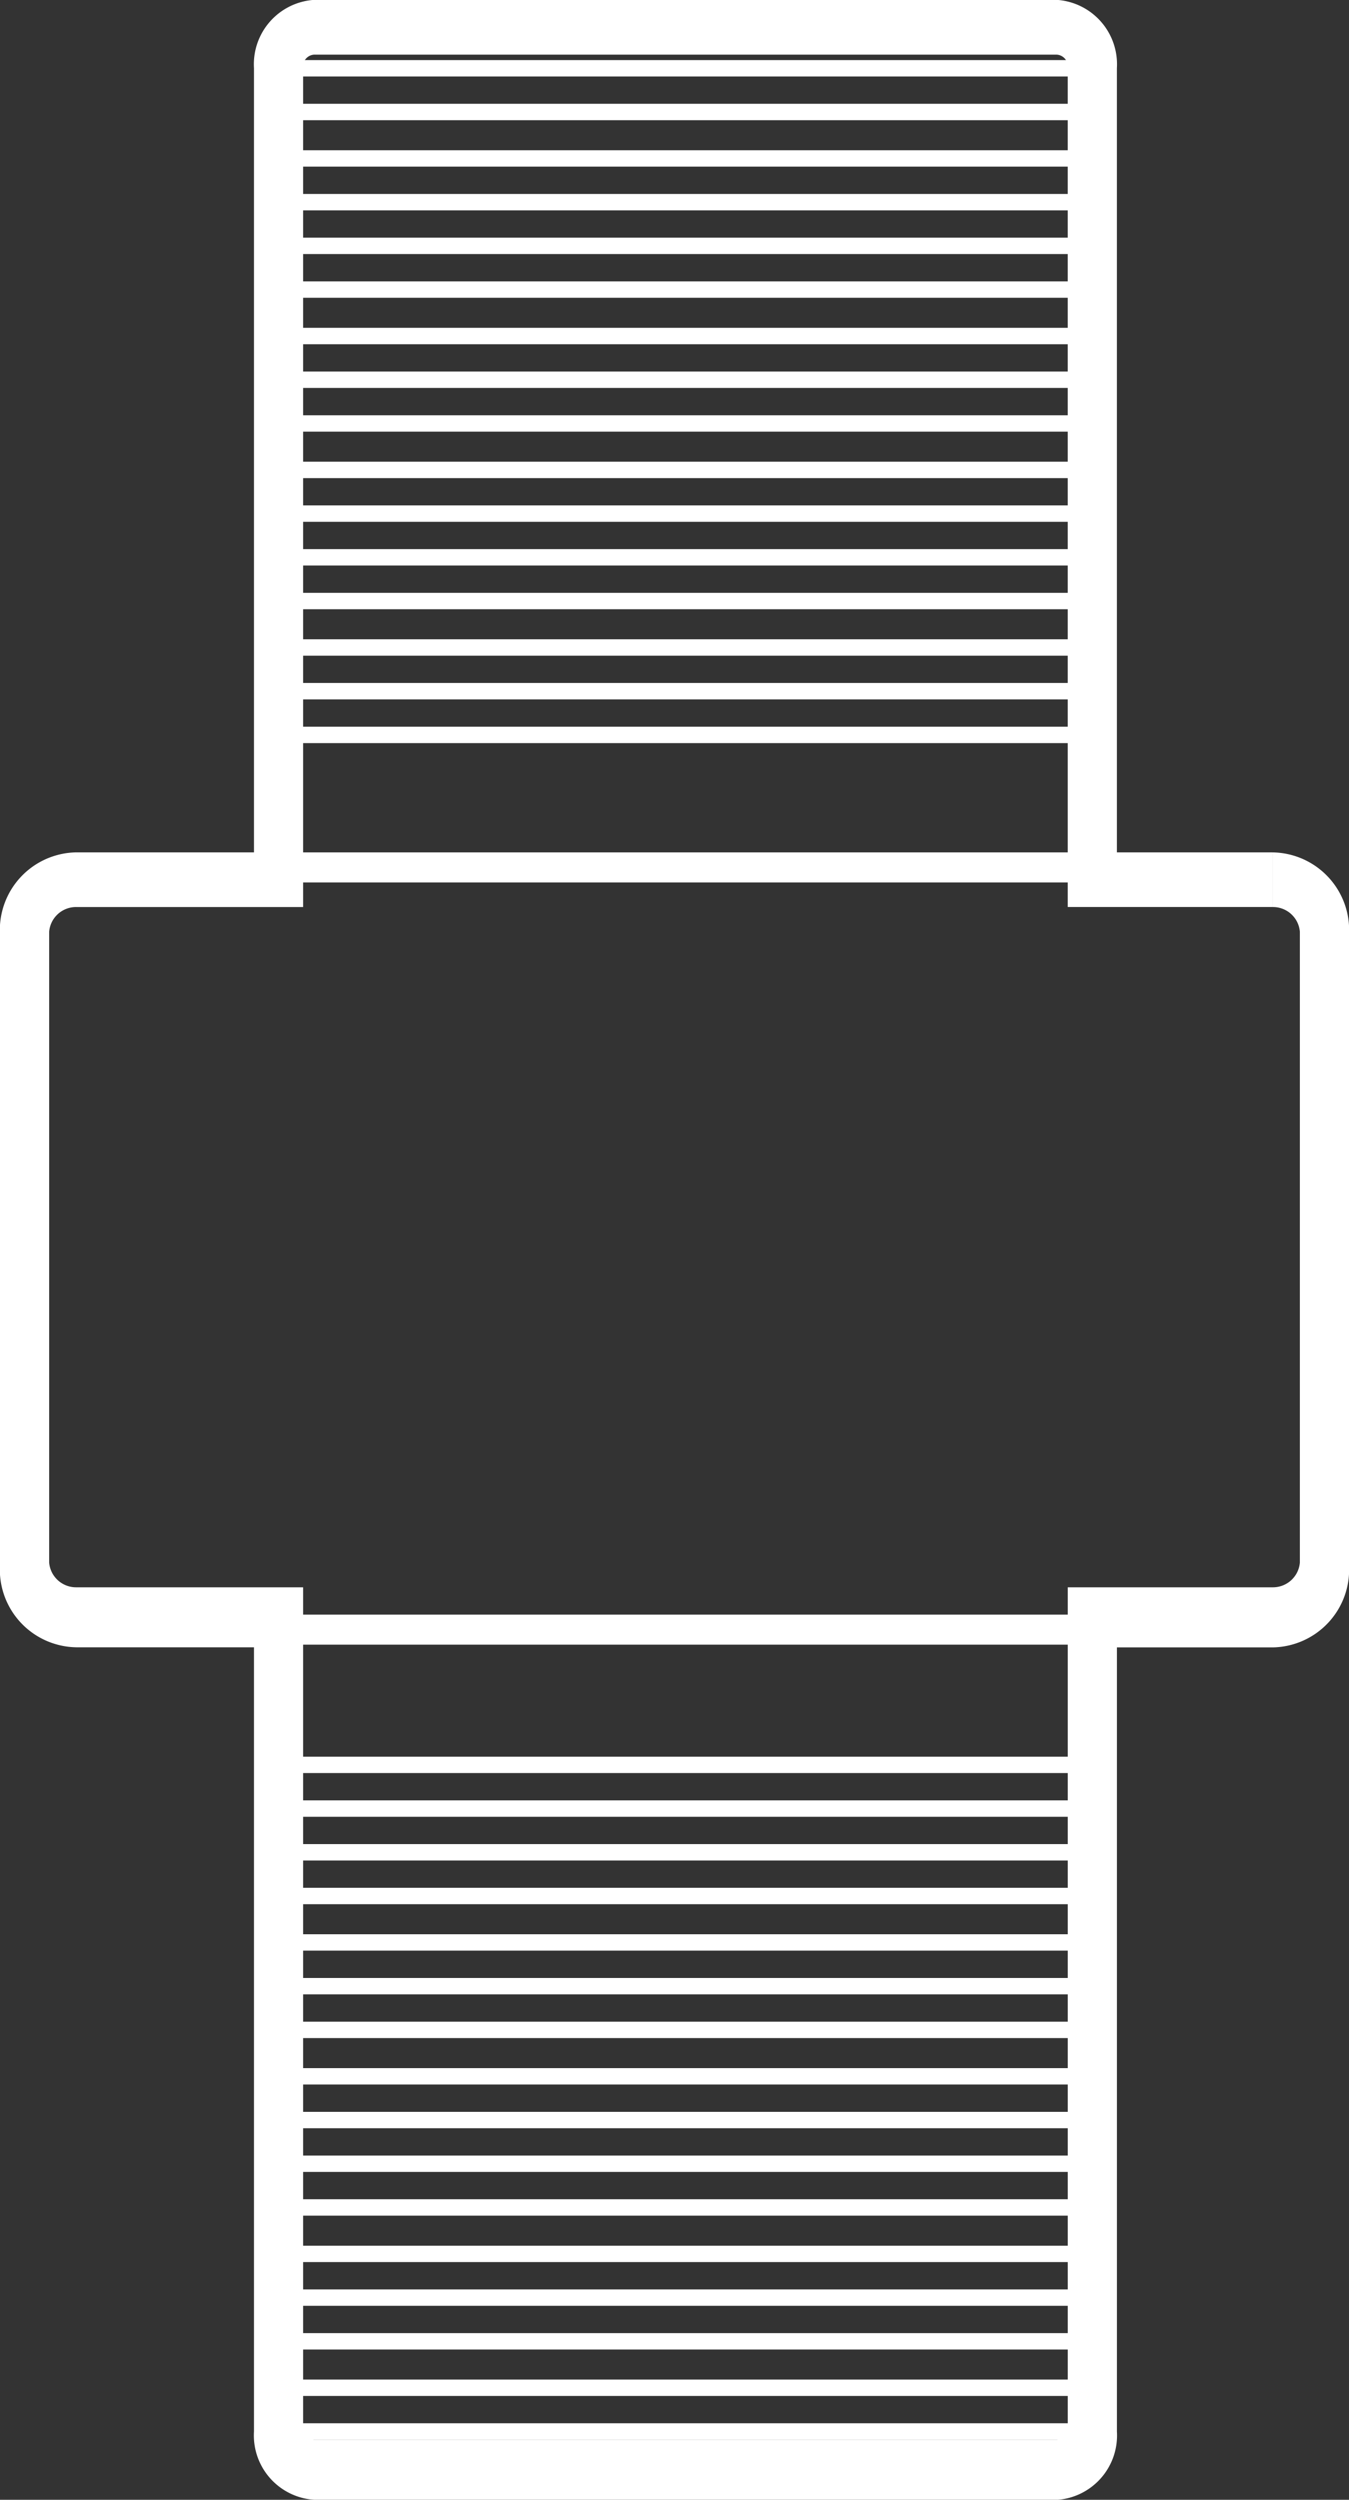 <svg xmlns="http://www.w3.org/2000/svg" width="53.179" height="98.5" viewBox="0 0 53.179 98.5">
  <rect x="0" y="0" width="53.179" height="98.5" fill="#333333" stroke="none"/>
  <g id="accessories-03" transform="translate(-935.3 -414.6)">
    <path id="Path_604" data-name="Path 604" d="M947.68,513.1a2.543,2.543,0,0,1-2.368-2.691h0v-30.9h-7a3.063,3.063,0,0,1-3.014-3.229h0V451.416a3.063,3.063,0,0,1,3.014-3.23h7v-30.9a2.543,2.543,0,0,1,2.368-2.691h29.281a2.543,2.543,0,0,1,2.368,2.691h0v30.9h6.136v2.153h-8.074V417.184a.463.463,0,0,0-.431-.431H947.68a.463.463,0,0,0-.431.431h0V450.34h-8.935a1.064,1.064,0,0,0-1.076.969h0v24.867a1.064,1.064,0,0,0,1.076.969h8.935V510.3a.463.463,0,0,0,.431.431h29.281a.463.463,0,0,0,.431-.431h0V477.145h8.074a1.064,1.064,0,0,0,1.076-.969h0V451.309a1.064,1.064,0,0,0-1.076-.969h0v-2.153a3.063,3.063,0,0,1,3.014,3.23h0v24.867a3.063,3.063,0,0,1-3.014,3.229h-6.136v30.9a2.543,2.543,0,0,1-2.368,2.691H947.68Z" fill="#fff"/>
    <g id="Group_1080" data-name="Group 1080" transform="translate(946.28 483.819)">
      <g id="Group_1064" data-name="Group 1064" transform="translate(0 26.267)">
        <path id="Path_605" data-name="Path 605" d="M945.823,503.946a.285.285,0,0,1-.323-.323h0a.285.285,0,0,1,.323-.323H977.58a.285.285,0,0,1,.323.323h0a.285.285,0,0,1-.323.323H945.823Z" transform="translate(-945.5 -503.3)" fill="#fff"/>
      </g>
      <g id="Group_1065" data-name="Group 1065" transform="translate(0 24.544)">
        <path id="Path_606" data-name="Path 606" d="M945.823,502.346a.285.285,0,0,1-.323-.323h0a.285.285,0,0,1,.323-.323H977.58a.285.285,0,0,1,.323.323h0a.285.285,0,0,1-.323.323H945.823Z" transform="translate(-945.5 -501.7)" fill="#fff"/>
      </g>
      <g id="Group_1066" data-name="Group 1066" transform="translate(0 22.714)">
        <path id="Path_607" data-name="Path 607" d="M945.823,500.646a.285.285,0,0,1-.323-.323h0a.285.285,0,0,1,.323-.323H977.58a.285.285,0,0,1,.323.323h0a.285.285,0,0,1-.323.323H945.823Z" transform="translate(-945.5 -500)" fill="#fff"/>
      </g>
      <g id="Group_1067" data-name="Group 1067" transform="translate(0 20.992)">
        <path id="Path_608" data-name="Path 608" d="M945.823,499.046a.285.285,0,0,1-.323-.323h0a.285.285,0,0,1,.323-.323H977.58a.285.285,0,0,1,.323.323h0a.285.285,0,0,1-.323.323H945.823Z" transform="translate(-945.5 -498.4)" fill="#fff"/>
      </g>
      <g id="Group_1068" data-name="Group 1068" transform="translate(0 19.269)">
        <path id="Path_609" data-name="Path 609" d="M945.823,497.446a.285.285,0,0,1-.323-.323h0a.285.285,0,0,1,.323-.323H977.58a.285.285,0,0,1,.323.323h0a.285.285,0,0,1-.323.323H945.823Z" transform="translate(-945.5 -496.8)" fill="#fff"/>
      </g>
      <g id="Group_1069" data-name="Group 1069" transform="translate(0 17.439)">
        <path id="Path_610" data-name="Path 610" d="M945.823,495.746a.285.285,0,0,1-.323-.323h0a.285.285,0,0,1,.323-.323H977.58a.285.285,0,0,1,.323.323h0a.285.285,0,0,1-.323.323H945.823Z" transform="translate(-945.5 -495.1)" fill="#fff"/>
      </g>
      <g id="Group_1070" data-name="Group 1070" transform="translate(0 15.717)">
        <path id="Path_611" data-name="Path 611" d="M945.823,494.146a.285.285,0,0,1-.323-.323h0a.285.285,0,0,1,.323-.323H977.58a.285.285,0,0,1,.323.323h0a.285.285,0,0,1-.323.323H945.823Z" transform="translate(-945.5 -493.5)" fill="#fff"/>
      </g>
      <g id="Group_1071" data-name="Group 1071" transform="translate(0 13.995)">
        <path id="Path_612" data-name="Path 612" d="M945.823,492.546a.285.285,0,0,1-.323-.323h0a.285.285,0,0,1,.323-.323H977.58a.344.344,0,0,1,.323.323h0a.285.285,0,0,1-.323.323H945.823Z" transform="translate(-945.5 -491.9)" fill="#fff"/>
      </g>
      <g id="Group_1072" data-name="Group 1072" transform="translate(0 12.272)">
        <path id="Path_613" data-name="Path 613" d="M945.823,490.946a.285.285,0,0,1-.323-.323h0a.285.285,0,0,1,.323-.323H977.58a.285.285,0,0,1,.323.323h0a.285.285,0,0,1-.323.323H945.823Z" transform="translate(-945.5 -490.3)" fill="#fff"/>
      </g>
      <g id="Group_1073" data-name="Group 1073" transform="translate(0 10.442)">
        <path id="Path_614" data-name="Path 614" d="M945.823,489.246a.285.285,0,0,1-.323-.323h0a.285.285,0,0,1,.323-.323H977.58a.285.285,0,0,1,.323.323h0a.285.285,0,0,1-.323.323H945.823Z" transform="translate(-945.5 -488.6)" fill="#fff"/>
      </g>
      <g id="Group_1074" data-name="Group 1074" transform="translate(0 8.72)">
        <path id="Path_615" data-name="Path 615" d="M945.823,487.646a.285.285,0,0,1-.323-.323h0a.285.285,0,0,1,.323-.323H977.58a.285.285,0,0,1,.323.323h0a.285.285,0,0,1-.323.323H945.823Z" transform="translate(-945.5 -487)" fill="#fff"/>
      </g>
      <g id="Group_1075" data-name="Group 1075" transform="translate(0 6.997)">
        <path id="Path_616" data-name="Path 616" d="M945.823,486.046a.285.285,0,0,1-.323-.323h0a.285.285,0,0,1,.323-.323H977.58a.285.285,0,0,1,.323.323h0a.285.285,0,0,1-.323.323H945.823Z" transform="translate(-945.5 -485.4)" fill="#fff"/>
      </g>
      <g id="Group_1076" data-name="Group 1076" transform="translate(0 5.167)">
        <path id="Path_617" data-name="Path 617" d="M945.823,484.346a.285.285,0,0,1-.323-.323h0a.285.285,0,0,1,.323-.323H977.58a.285.285,0,0,1,.323.323h0a.285.285,0,0,1-.323.323H945.823Z" transform="translate(-945.5 -483.7)" fill="#fff"/>
      </g>
      <g id="Group_1077" data-name="Group 1077" transform="translate(0 3.445)">
        <path id="Path_618" data-name="Path 618" d="M945.823,482.746a.285.285,0,0,1-.323-.323h0a.285.285,0,0,1,.323-.323H977.58a.285.285,0,0,1,.323.323h0a.285.285,0,0,1-.323.323H945.823Z" transform="translate(-945.5 -482.1)" fill="#fff"/>
      </g>
      <g id="Group_1078" data-name="Group 1078" transform="translate(0 1.722)">
        <path id="Path_619" data-name="Path 619" d="M945.823,481.146a.285.285,0,0,1-.323-.323h0a.285.285,0,0,1,.323-.323H977.58a.285.285,0,0,1,.323.323h0a.285.285,0,0,1-.323.323H945.823Z" transform="translate(-945.5 -480.5)" fill="#fff"/>
      </g>
      <g id="Group_1079" data-name="Group 1079">
        <path id="Path_620" data-name="Path 620" d="M945.823,479.546a.285.285,0,0,1-.323-.323h0a.285.285,0,0,1,.323-.323H977.58a.285.285,0,0,1,.323.323h0a.285.285,0,0,1-.323.323H945.823Z" transform="translate(-945.5 -478.9)" fill="#fff"/>
      </g>
    </g>
    <g id="Group_1097" data-name="Group 1097" transform="translate(946.28 416.968)">
      <g id="Group_1081" data-name="Group 1081" transform="translate(0 26.267)">
        <path id="Path_621" data-name="Path 621" d="M945.823,441.846a.285.285,0,0,1-.323-.323h0a.285.285,0,0,1,.323-.323H977.58a.285.285,0,0,1,.323.323h0a.285.285,0,0,1-.323.323H945.823Z" transform="translate(-945.5 -441.2)" fill="#fff"/>
      </g>
      <g id="Group_1082" data-name="Group 1082" transform="translate(0 24.544)">
        <path id="Path_622" data-name="Path 622" d="M945.823,440.246a.285.285,0,0,1-.323-.323h0a.285.285,0,0,1,.323-.323H977.58a.285.285,0,0,1,.323.323h0a.285.285,0,0,1-.323.323H945.823Z" transform="translate(-945.5 -439.6)" fill="#fff"/>
      </g>
      <g id="Group_1083" data-name="Group 1083" transform="translate(0 22.822)">
        <path id="Path_623" data-name="Path 623" d="M945.823,438.646a.285.285,0,0,1-.323-.323h0a.285.285,0,0,1,.323-.323H977.58a.285.285,0,0,1,.323.323h0a.285.285,0,0,1-.323.323H945.823Z" transform="translate(-945.5 -438)" fill="#fff"/>
      </g>
      <g id="Group_1084" data-name="Group 1084" transform="translate(0 20.992)">
        <path id="Path_624" data-name="Path 624" d="M945.823,436.946a.285.285,0,0,1-.323-.323h0a.285.285,0,0,1,.323-.323H977.58a.285.285,0,0,1,.323.323h0a.285.285,0,0,1-.323.323H945.823Z" transform="translate(-945.5 -436.3)" fill="#fff"/>
      </g>
      <g id="Group_1085" data-name="Group 1085" transform="translate(0 19.269)">
        <path id="Path_625" data-name="Path 625" d="M945.823,435.346a.285.285,0,0,1-.323-.323h0a.285.285,0,0,1,.323-.323H977.58a.285.285,0,0,1,.323.323h0a.285.285,0,0,1-.323.323H945.823Z" transform="translate(-945.5 -434.7)" fill="#fff"/>
      </g>
      <g id="Group_1086" data-name="Group 1086" transform="translate(0 17.547)">
        <path id="Path_626" data-name="Path 626" d="M945.823,433.746a.285.285,0,0,1-.323-.323h0a.285.285,0,0,1,.323-.323H977.58a.285.285,0,0,1,.323.323h0a.285.285,0,0,1-.323.323H945.823Z" transform="translate(-945.5 -433.1)" fill="#fff"/>
      </g>
      <g id="Group_1087" data-name="Group 1087" transform="translate(0 15.825)">
        <path id="Path_627" data-name="Path 627" d="M945.823,432.146a.285.285,0,0,1-.323-.323h0a.285.285,0,0,1,.323-.323H977.58a.285.285,0,0,1,.323.323h0a.285.285,0,0,1-.323.323H945.823Z" transform="translate(-945.5 -431.5)" fill="#fff"/>
      </g>
      <g id="Group_1088" data-name="Group 1088" transform="translate(0 13.995)">
        <path id="Path_628" data-name="Path 628" d="M945.823,430.446a.285.285,0,0,1-.323-.323h0a.285.285,0,0,1,.323-.323H977.58a.285.285,0,0,1,.323.323h0a.285.285,0,0,1-.323.323H945.823Z" transform="translate(-945.5 -429.8)" fill="#fff"/>
      </g>
      <g id="Group_1089" data-name="Group 1089" transform="translate(0 12.272)">
        <path id="Path_629" data-name="Path 629" d="M945.823,428.846a.285.285,0,0,1-.323-.323h0a.285.285,0,0,1,.323-.323H977.58a.285.285,0,0,1,.323.323h0a.285.285,0,0,1-.323.323H945.823Z" transform="translate(-945.5 -428.2)" fill="#fff"/>
      </g>
      <g id="Group_1090" data-name="Group 1090" transform="translate(0 10.55)">
        <path id="Path_630" data-name="Path 630" d="M945.823,427.246a.285.285,0,0,1-.323-.323h0a.285.285,0,0,1,.323-.323H977.58a.285.285,0,0,1,.323.323h0a.285.285,0,0,1-.323.323H945.823Z" transform="translate(-945.5 -426.6)" fill="#fff"/>
      </g>
      <g id="Group_1091" data-name="Group 1091" transform="translate(0 8.72)">
        <path id="Path_631" data-name="Path 631" d="M945.823,425.546a.285.285,0,0,1-.323-.323h0a.285.285,0,0,1,.323-.323H977.58a.285.285,0,0,1,.323.323h0a.285.285,0,0,1-.323.323H945.823Z" transform="translate(-945.5 -424.9)" fill="#fff"/>
      </g>
      <g id="Group_1092" data-name="Group 1092" transform="translate(0 6.997)">
        <path id="Path_632" data-name="Path 632" d="M945.823,423.946a.285.285,0,0,1-.323-.323h0a.285.285,0,0,1,.323-.323H977.58a.285.285,0,0,1,.323.323h0a.285.285,0,0,1-.323.323H945.823Z" transform="translate(-945.5 -423.3)" fill="#fff"/>
      </g>
      <g id="Group_1093" data-name="Group 1093" transform="translate(0 5.275)">
        <path id="Path_633" data-name="Path 633" d="M945.823,422.346a.285.285,0,0,1-.323-.323h0a.285.285,0,0,1,.323-.323H977.58a.285.285,0,0,1,.323.323h0a.285.285,0,0,1-.323.323H945.823Z" transform="translate(-945.5 -421.7)" fill="#fff"/>
      </g>
      <g id="Group_1094" data-name="Group 1094" transform="translate(0 3.552)">
        <path id="Path_634" data-name="Path 634" d="M945.823,420.746a.285.285,0,0,1-.323-.323h0a.285.285,0,0,1,.323-.323H977.58a.285.285,0,0,1,.323.323h0a.285.285,0,0,1-.323.323H945.823Z" transform="translate(-945.5 -420.1)" fill="#fff"/>
      </g>
      <g id="Group_1095" data-name="Group 1095" transform="translate(0 1.722)">
        <path id="Path_635" data-name="Path 635" d="M945.823,419.046a.285.285,0,0,1-.323-.323h0a.285.285,0,0,1,.323-.323H977.58a.285.285,0,0,1,.323.323h0a.285.285,0,0,1-.323.323H945.823Z" transform="translate(-945.5 -418.4)" fill="#fff"/>
      </g>
      <g id="Group_1096" data-name="Group 1096">
        <path id="Path_636" data-name="Path 636" d="M945.823,417.446a.285.285,0,0,1-.323-.323h0a.285.285,0,0,1,.323-.323H977.58a.285.285,0,0,1,.323.323h0a.285.285,0,0,1-.323.323H945.823Z" transform="translate(-945.5 -416.8)" fill="#fff"/>
      </g>
    </g>
    <g id="Group_1098" data-name="Group 1098" transform="translate(946.496 478.221)">
      <path id="Path_637" data-name="Path 637" d="M945.7,474.884V473.7h31.434v1.184Z" transform="translate(-945.7 -473.7)" fill="#fff"/>
    </g>
    <g id="Group_1099" data-name="Group 1099" transform="translate(946.496 448.187)">
      <path id="Path_638" data-name="Path 638" d="M945.7,446.984V445.8h31.434v1.184Z" transform="translate(-945.7 -445.8)" fill="#fff"/>
    </g>
  </g>
</svg>
